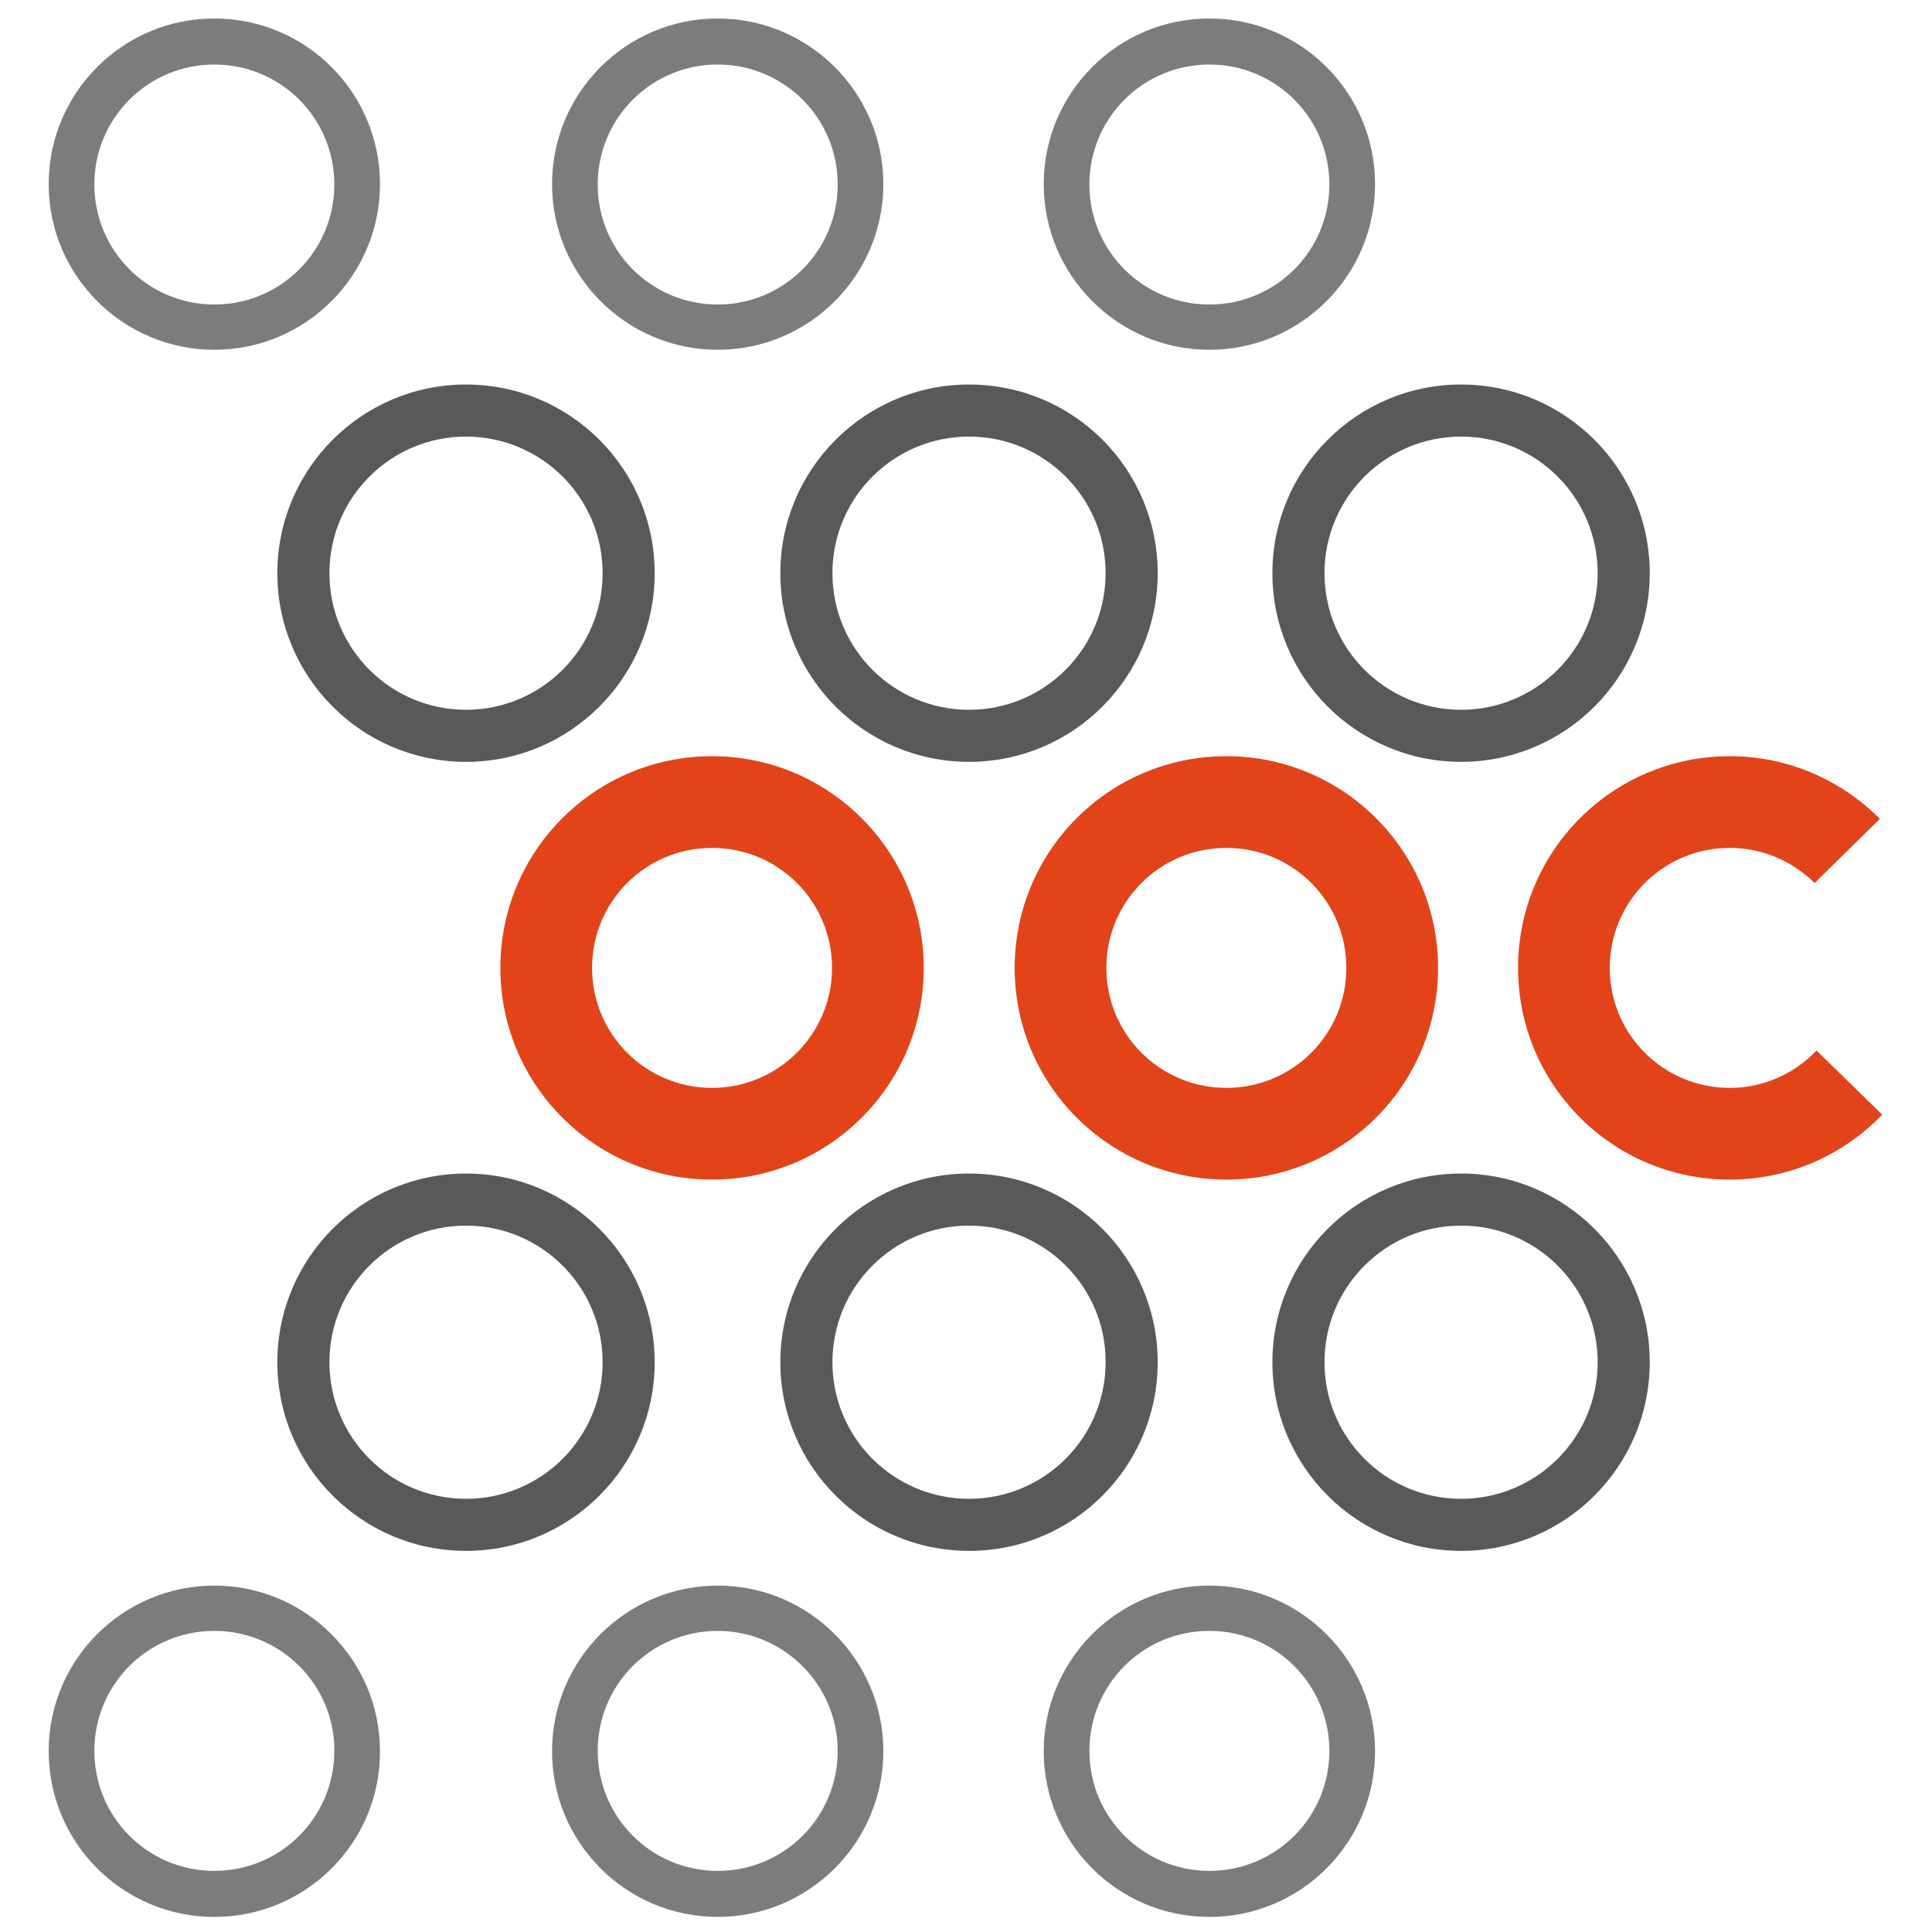 <?xml version="1.0" encoding="UTF-8"?> <!-- Generator: Adobe Illustrator 25.2.1, SVG Export Plug-In . SVG Version: 6.00 Build 0) --> <svg xmlns="http://www.w3.org/2000/svg" xmlns:xlink="http://www.w3.org/1999/xlink" version="1.1" id="Capa_1" x="0px" y="0px" viewBox="0 0 512 512" style="enable-background:new 0 0 512 512;" xml:space="preserve"> <style type="text/css"> .st0{fill:#E24319;} .st1{fill:#7C7C7D;} .st2{fill:#5A5959;} </style> <path class="st0" d="M188.7,200.4c-31,0-56.1,25.1-56.1,56.1s25.1,56.1,56.1,56.1s56.1-25.1,56.1-56.1S219.6,200.4,188.7,200.4z M188.7,288.3c-17.6,0-31.8-14.2-31.8-31.8s14.2-31.8,31.8-31.8s31.8,14.2,31.8,31.8S206.2,288.3,188.7,288.3z"></path> <path class="st1" d="M56.8,4.9c-24.3,0-43.9,19.7-43.9,43.9s19.7,43.9,43.9,43.9s43.9-19.7,43.9-43.9S81.1,4.9,56.8,4.9z M56.8,80.7 C39.3,80.7,25,66.5,25,48.9s14.2-31.8,31.8-31.8s31.8,14.2,31.8,31.8S74.4,80.7,56.8,80.7z"></path> <path class="st2" d="M123.5,101.9c-27.6,0-50,22.4-50,50s22.4,50,50,50s50-22.4,50-50S151.1,101.9,123.5,101.9z M123.5,188.1 c-20,0-36.2-16.2-36.2-36.2s16.2-36.2,36.2-36.2s36.2,16.2,36.2,36.2S143.5,188.1,123.5,188.1z"></path> <path class="st1" d="M190.2,4.9c-24.3,0-43.9,19.7-43.9,43.9s19.7,43.9,43.9,43.9s43.9-19.7,43.9-43.9S214.4,4.9,190.2,4.9z M190.2,80.7c-17.6,0-31.8-14.2-31.8-31.8s14.2-31.8,31.8-31.8S222,31.3,222,48.9S207.7,80.7,190.2,80.7z"></path> <path class="st2" d="M256.8,101.9c-27.6,0-50,22.4-50,50s22.4,50,50,50c27.6,0,50-22.4,50-50S284.5,101.9,256.8,101.9z M256.8,188.1 c-20,0-36.2-16.2-36.2-36.2s16.2-36.2,36.2-36.2c20,0,36.2,16.2,36.2,36.2S276.8,188.1,256.8,188.1z"></path> <path class="st1" d="M320.5,4.9c-24.3,0-43.9,19.7-43.9,43.9s19.7,43.9,43.9,43.9s43.9-19.7,43.9-43.9S344.8,4.9,320.5,4.9z M320.5,80.7c-17.6,0-31.8-14.2-31.8-31.8s14.2-31.8,31.8-31.8s31.8,14.2,31.8,31.8S338.1,80.7,320.5,80.7z"></path> <path class="st2" d="M387.2,101.9c-27.6,0-50,22.4-50,50s22.4,50,50,50s50-22.4,50-50S414.8,101.9,387.2,101.9z M387.2,188.1 c-20,0-36.2-16.2-36.2-36.2s16.2-36.2,36.2-36.2s36.2,16.2,36.2,36.2S407.2,188.1,387.2,188.1z"></path> <path class="st1" d="M56.8,508c-24.3,0-43.9-19.7-43.9-43.9c0-24.3,19.7-43.9,43.9-43.9s43.9,19.7,43.9,43.9 C100.8,488.3,81.1,508,56.8,508z M56.8,432.2c-17.6,0-31.8,14.2-31.8,31.8c0,17.6,14.2,31.8,31.8,31.8s31.8-14.2,31.8-31.8 C88.7,446.5,74.4,432.2,56.8,432.2z"></path> <path class="st2" d="M123.5,411c-27.6,0-50-22.4-50-50s22.4-50,50-50s50,22.4,50,50S151.1,411,123.5,411z M123.5,324.8 c-20,0-36.2,16.2-36.2,36.2c0,20,16.2,36.2,36.2,36.2s36.2-16.2,36.2-36.2C159.7,341,143.5,324.8,123.5,324.8z"></path> <path class="st1" d="M190.2,508c-24.3,0-43.9-19.7-43.9-43.9c0-24.3,19.7-43.9,43.9-43.9s43.9,19.7,43.9,43.9 C234.1,488.3,214.4,508,190.2,508z M190.2,432.2c-17.6,0-31.8,14.2-31.8,31.8c0,17.6,14.2,31.8,31.8,31.8s31.8-14.2,31.8-31.8 C222,446.5,207.7,432.2,190.2,432.2z"></path> <path class="st2" d="M256.8,411c-27.6,0-50-22.4-50-50s22.4-50,50-50c27.6,0,50,22.4,50,50S284.5,411,256.8,411z M256.8,324.8 c-20,0-36.2,16.2-36.2,36.2c0,20,16.2,36.2,36.2,36.2c20,0,36.2-16.2,36.2-36.2C293.1,341,276.8,324.8,256.8,324.8z"></path> <path class="st1" d="M320.5,508c-24.3,0-43.9-19.7-43.9-43.9c0-24.3,19.7-43.9,43.9-43.9s43.9,19.7,43.9,43.9 C364.4,488.3,344.8,508,320.5,508z M320.5,432.2c-17.6,0-31.8,14.2-31.8,31.8c0,17.6,14.2,31.8,31.8,31.8s31.8-14.2,31.8-31.8 C352.3,446.5,338.1,432.2,320.5,432.2z"></path> <path class="st2" d="M387.2,411c-27.6,0-50-22.4-50-50s22.4-50,50-50s50,22.4,50,50S414.8,411,387.2,411z M387.2,324.8 c-20,0-36.2,16.2-36.2,36.2c0,20,16.2,36.2,36.2,36.2s36.2-16.2,36.2-36.2C423.4,341,407.2,324.8,387.2,324.8z"></path> <path class="st0" d="M325,200.4c-31,0-56.1,25.1-56.1,56.1s25.1,56.1,56.1,56.1s56.1-25.1,56.1-56.1S356,200.4,325,200.4z M325,288.3c-17.6,0-31.8-14.2-31.8-31.8s14.2-31.8,31.8-31.8c17.6,0,31.8,14.2,31.8,31.8S342.6,288.3,325,288.3z"></path> <path class="st0" d="M481.4,278.4c-5.8,6.1-14,9.9-23,9.9c-17.6,0-31.8-14.2-31.8-31.8s14.2-31.8,31.8-31.8c8.8,0,16.7,3.6,22.5,9.3 l17.3-17c-10.2-10.2-24.2-16.6-39.8-16.6c-31,0-56.1,25.1-56.1,56.1s25.1,56.1,56.1,56.1c15.9,0,30.2-6.6,40.4-17.2L481.4,278.4z"></path> </svg> 